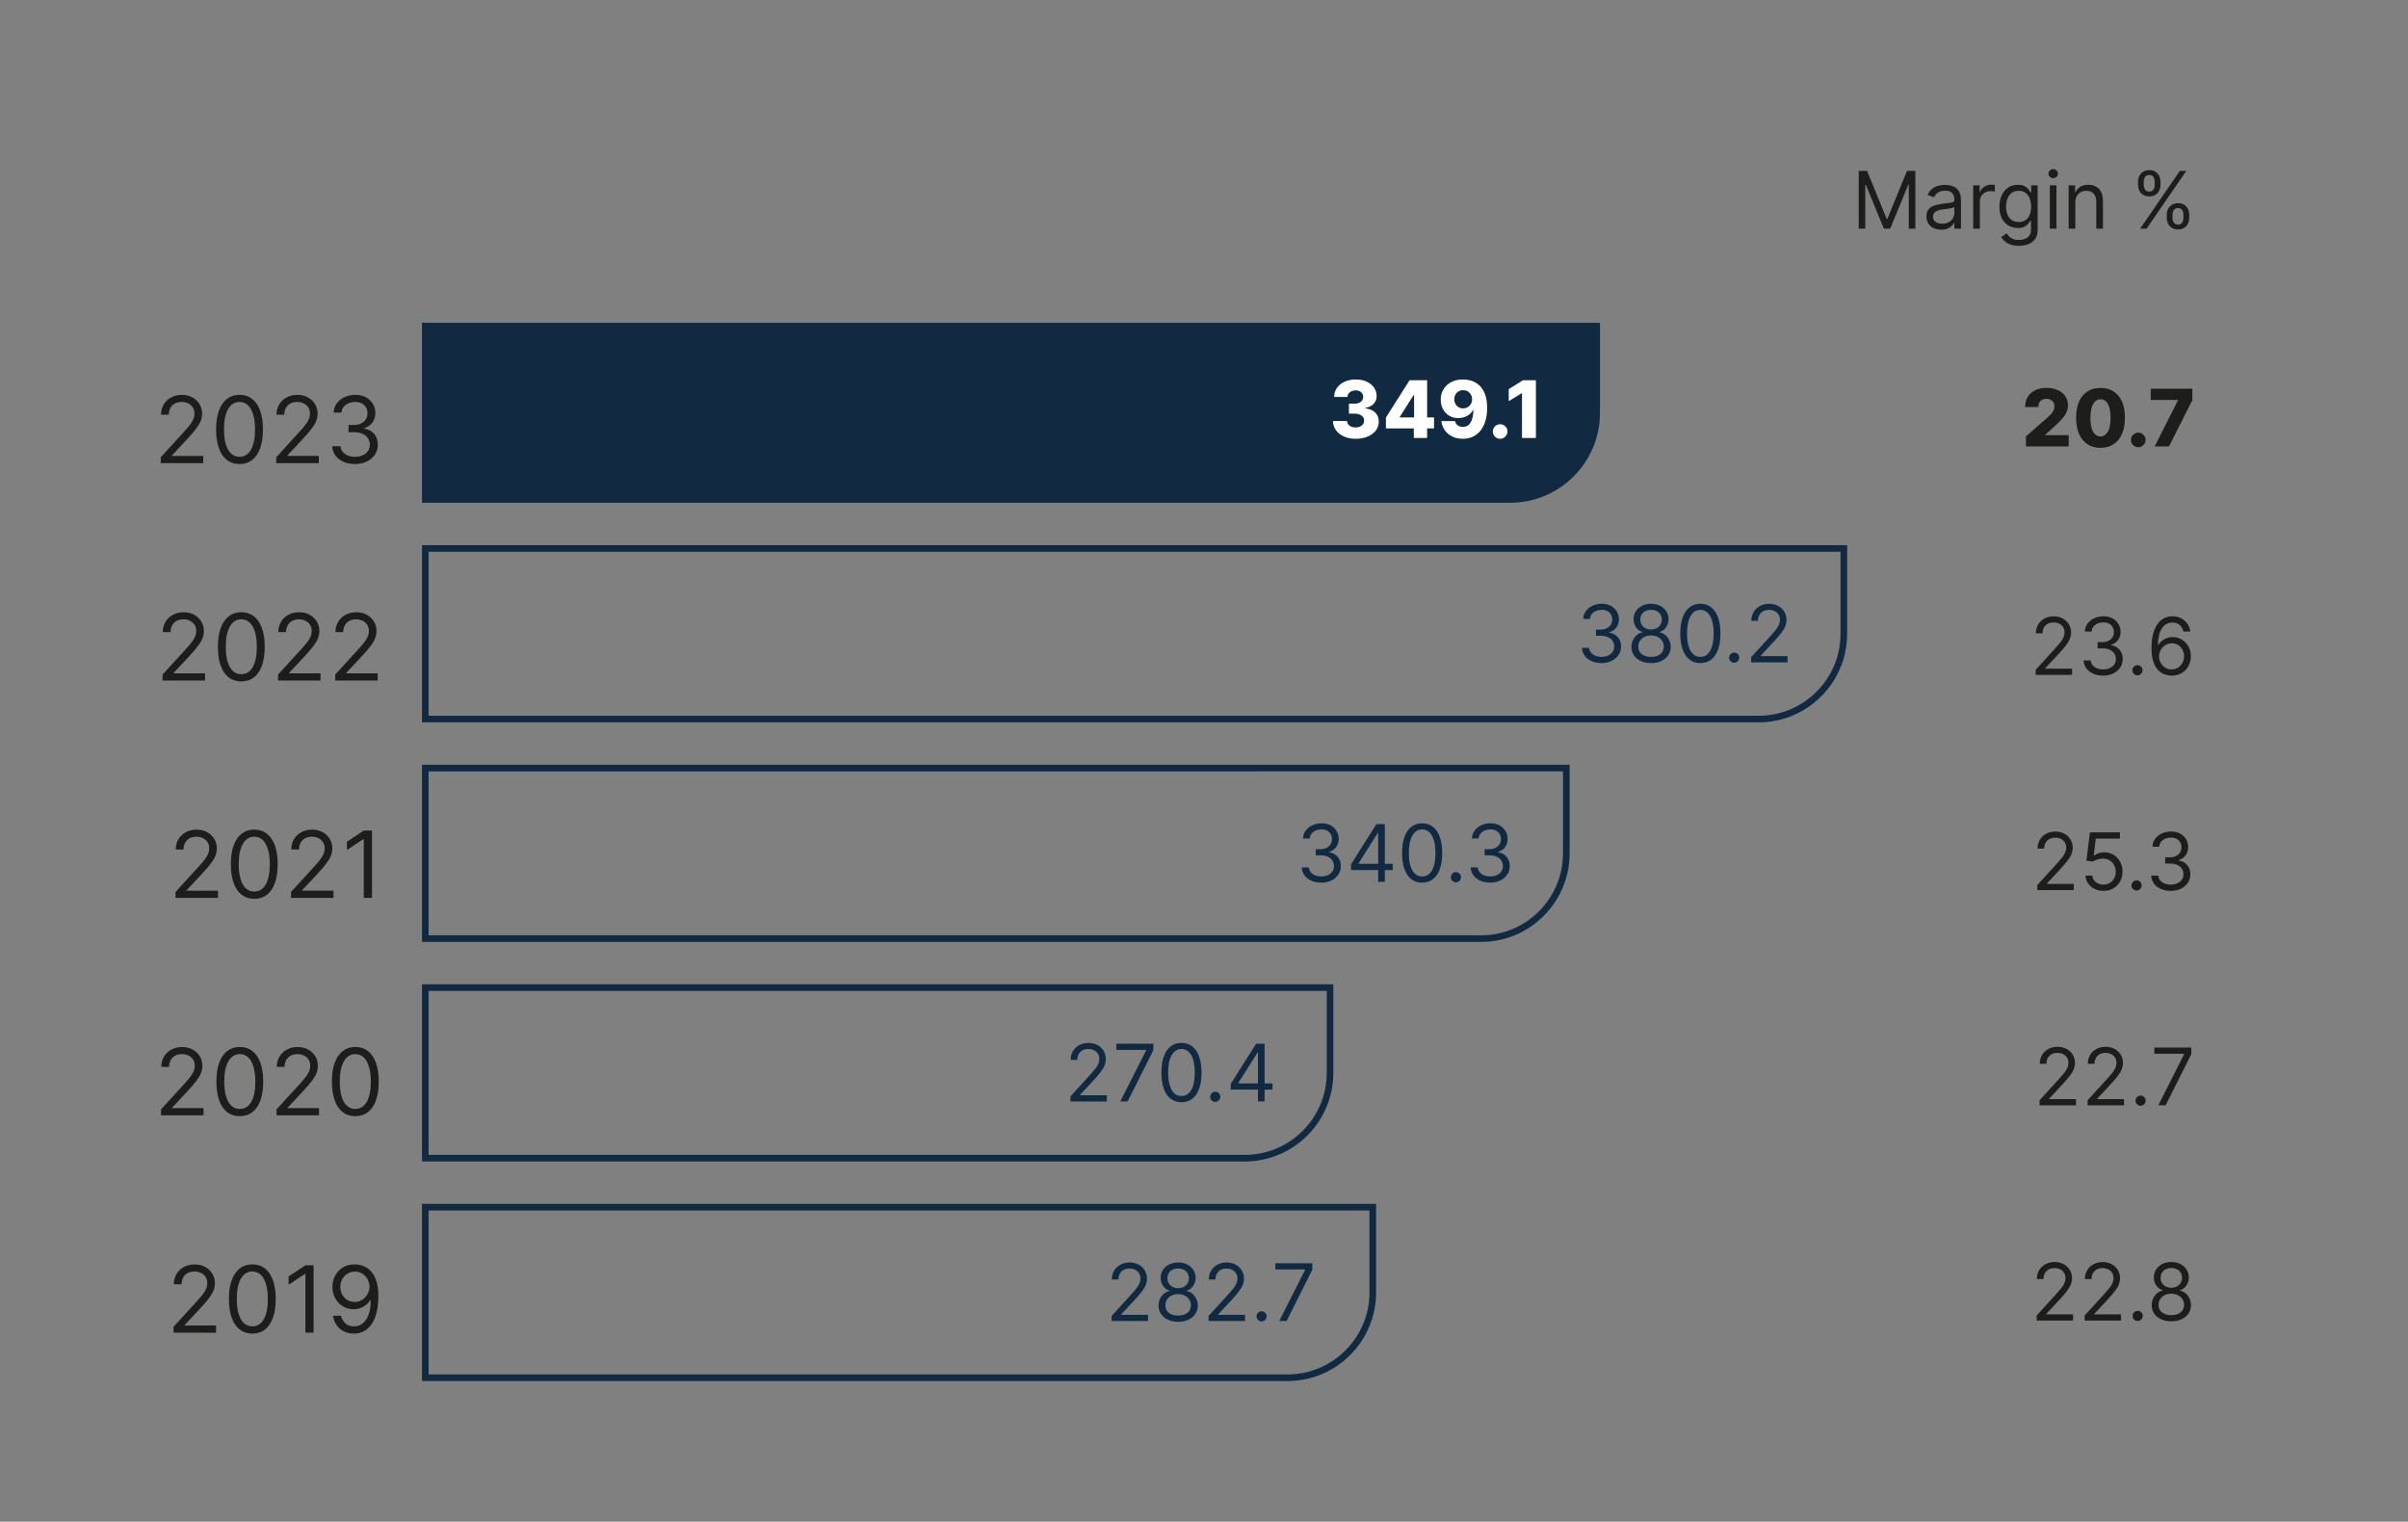 <?xml version="1.0" encoding="UTF-8"?>
<svg xmlns="http://www.w3.org/2000/svg" xmlns:xlink="http://www.w3.org/1999/xlink" version="1.1" id="Layer_1" x="0px" y="0px" viewBox="0 0 182 115" style="enable-background:new 0 0 182 115;" xml:space="preserve">
<rect x="0" y="0" width="182" height="115" fill="#808080" stroke="none"/>
<style type="text/css">
	.st0{fill:#1D1D1B;}
	.st1{fill:#112A41;}
	.st2{fill:#FFFFFF;}
</style>
<g>
	<path class="st0" d="M140.485,12.917h0.631l1.482,3.622h0.052l1.482-3.622h0.631V17.281   h-0.494v-3.315h-0.043l-1.363,3.315h-0.478l-1.363-3.315h-0.043V17.281h-0.494   V12.917z"></path>
	<path class="st0" d="M146.715,17.358c-0.207,0-0.396-0.04-0.564-0.118   c-0.169-0.079-0.303-0.193-0.402-0.343s-0.149-0.331-0.149-0.544   c0-0.188,0.037-0.34,0.111-0.457c0.073-0.117,0.172-0.209,0.296-0.276   c0.123-0.066,0.26-0.117,0.41-0.15c0.149-0.034,0.301-0.06,0.453-0.08   c0.198-0.025,0.36-0.045,0.484-0.059s0.215-0.037,0.272-0.069   s0.087-0.089,0.087-0.17v-0.017c0-0.21-0.058-0.374-0.172-0.49   c-0.114-0.117-0.287-0.175-0.519-0.175c-0.24,0-0.429,0.052-0.565,0.158   c-0.136,0.105-0.231,0.217-0.287,0.336l-0.478-0.17   c0.085-0.199,0.199-0.354,0.342-0.465c0.144-0.112,0.3-0.19,0.469-0.234   c0.17-0.045,0.337-0.067,0.502-0.067c0.105,0,0.227,0.013,0.363,0.038   c0.138,0.024,0.271,0.075,0.398,0.152c0.129,0.077,0.235,0.192,0.321,0.347   c0.085,0.155,0.127,0.362,0.127,0.622v2.156h-0.502v-0.443h-0.026   c-0.034,0.071-0.091,0.147-0.17,0.228c-0.08,0.081-0.186,0.15-0.317,0.207   C147.066,17.33,146.905,17.358,146.715,17.358z M146.792,16.906   c0.199,0,0.367-0.039,0.504-0.117s0.241-0.179,0.312-0.303   s0.105-0.253,0.105-0.39v-0.46c-0.021,0.026-0.068,0.049-0.14,0.069   c-0.072,0.021-0.154,0.039-0.247,0.053c-0.094,0.015-0.184,0.028-0.271,0.039   c-0.087,0.011-0.157,0.02-0.212,0.026c-0.13,0.017-0.252,0.044-0.365,0.082   c-0.112,0.038-0.204,0.094-0.272,0.168c-0.069,0.075-0.104,0.176-0.104,0.304   c0,0.175,0.065,0.307,0.195,0.395C146.427,16.862,146.592,16.906,146.792,16.906z"></path>
	<path class="st0" d="M149.136,17.281v-3.273h0.486v0.495h0.034   c0.06-0.162,0.167-0.293,0.323-0.394c0.156-0.101,0.333-0.151,0.528-0.151   c0.037,0,0.083,0,0.139,0.002s0.098,0.003,0.126,0.006v0.511   c-0.018-0.004-0.056-0.011-0.116-0.02s-0.124-0.014-0.19-0.014   c-0.159,0-0.301,0.033-0.426,0.099c-0.124,0.066-0.222,0.157-0.294,0.272   c-0.071,0.116-0.107,0.248-0.107,0.396V17.281H149.136z"></path>
	<path class="st0" d="M152.594,18.577c-0.243,0-0.452-0.031-0.626-0.093   c-0.175-0.062-0.32-0.143-0.437-0.243c-0.115-0.1-0.207-0.207-0.275-0.321   l0.4-0.281c0.046,0.06,0.103,0.128,0.173,0.206   c0.069,0.078,0.165,0.145,0.286,0.203c0.122,0.058,0.281,0.086,0.479,0.086   c0.265,0,0.482-0.063,0.654-0.191s0.258-0.328,0.258-0.601v-0.665h-0.043   c-0.037,0.06-0.089,0.133-0.156,0.22s-0.164,0.165-0.29,0.232   s-0.295,0.101-0.508,0.101c-0.265,0-0.501-0.062-0.711-0.188   c-0.209-0.125-0.375-0.307-0.496-0.545c-0.122-0.239-0.183-0.528-0.183-0.869   c0-0.335,0.06-0.627,0.177-0.877c0.118-0.249,0.282-0.442,0.492-0.58   c0.211-0.137,0.453-0.206,0.729-0.206c0.214,0,0.383,0.035,0.509,0.105   s0.222,0.15,0.29,0.239c0.067,0.089,0.119,0.162,0.156,0.218h0.051v-0.52   h0.486V17.375c0,0.281-0.063,0.51-0.191,0.687   c-0.127,0.177-0.297,0.307-0.511,0.39S152.855,18.577,152.594,18.577z    M152.577,16.778c0.201,0,0.372-0.046,0.511-0.138   c0.14-0.093,0.245-0.225,0.317-0.398s0.109-0.381,0.109-0.623   c0-0.235-0.036-0.444-0.107-0.624c-0.07-0.181-0.176-0.322-0.314-0.424   c-0.14-0.102-0.312-0.153-0.516-0.153c-0.214,0-0.391,0.054-0.532,0.162   s-0.247,0.253-0.317,0.435c-0.07,0.182-0.105,0.384-0.105,0.605   c0,0.228,0.036,0.428,0.107,0.602c0.072,0.174,0.179,0.311,0.32,0.409   C152.19,16.729,152.366,16.778,152.577,16.778z"></path>
	<path class="st0" d="M155.185,13.463c-0.098,0-0.182-0.033-0.252-0.1   c-0.07-0.066-0.105-0.147-0.105-0.241s0.035-0.174,0.105-0.241   s0.154-0.1,0.252-0.1s0.183,0.033,0.253,0.1s0.105,0.147,0.105,0.241   s-0.035,0.174-0.105,0.241C155.367,13.43,155.282,13.463,155.185,13.463z    M154.929,17.281v-3.273h0.503V17.281H154.929z"></path>
	<path class="st0" d="M156.855,15.312v1.969h-0.503v-3.273h0.486v0.512h0.042   c0.077-0.167,0.193-0.3,0.35-0.402s0.358-0.152,0.605-0.152   c0.222,0,0.415,0.045,0.581,0.135c0.167,0.09,0.296,0.227,0.389,0.409   c0.092,0.183,0.138,0.413,0.138,0.691V17.281h-0.503v-2.045   c0-0.257-0.066-0.458-0.2-0.602c-0.133-0.144-0.316-0.216-0.55-0.216   c-0.16,0-0.303,0.035-0.429,0.104c-0.126,0.07-0.225,0.171-0.298,0.305   C156.892,14.96,156.855,15.122,156.855,15.312z"></path>
	<path class="st0" d="M161.594,13.966v-0.23c0-0.159,0.033-0.305,0.099-0.438   c0.066-0.133,0.163-0.239,0.29-0.319c0.127-0.081,0.281-0.121,0.464-0.121   c0.185,0,0.339,0.04,0.464,0.121c0.125,0.08,0.22,0.187,0.283,0.319   c0.064,0.133,0.097,0.279,0.097,0.438v0.23c0,0.159-0.032,0.305-0.098,0.438   c-0.064,0.133-0.159,0.239-0.285,0.319c-0.126,0.081-0.279,0.121-0.461,0.121   c-0.185,0-0.341-0.04-0.467-0.121c-0.127-0.08-0.223-0.187-0.288-0.319   S161.594,14.125,161.594,13.966z M161.756,17.281l3-4.364h0.485l-3,4.364H161.756z    M162.028,13.736v0.23c0,0.132,0.031,0.25,0.094,0.355s0.171,0.156,0.324,0.156   c0.148,0,0.254-0.052,0.316-0.156c0.062-0.104,0.093-0.223,0.093-0.355v-0.23   c0-0.132-0.03-0.25-0.09-0.355c-0.06-0.104-0.166-0.156-0.319-0.156   c-0.149,0-0.257,0.052-0.321,0.156C162.061,13.485,162.028,13.604,162.028,13.736z    M163.767,16.463v-0.23c0-0.159,0.033-0.305,0.1-0.438   c0.065-0.133,0.162-0.239,0.29-0.319c0.127-0.08,0.281-0.121,0.463-0.121   c0.185,0,0.34,0.041,0.465,0.121s0.219,0.187,0.283,0.319   c0.063,0.133,0.096,0.279,0.096,0.438v0.23c0,0.159-0.032,0.305-0.097,0.438   s-0.16,0.239-0.286,0.32c-0.125,0.08-0.279,0.12-0.461,0.12   c-0.185,0-0.34-0.04-0.467-0.12c-0.126-0.081-0.222-0.187-0.287-0.32   S163.767,16.622,163.767,16.463z M164.201,16.233v0.23   c0,0.132,0.031,0.25,0.094,0.355s0.171,0.157,0.324,0.157   c0.149,0,0.255-0.052,0.316-0.157s0.093-0.223,0.093-0.355v-0.23   c0-0.132-0.03-0.25-0.09-0.354c-0.06-0.104-0.166-0.157-0.319-0.157   c-0.149,0-0.256,0.052-0.32,0.157C164.234,15.982,164.201,16.101,164.201,16.233z"></path>
</g>
<g>
	<path class="st1" d="M31.894,24.391v13.606h82.233c3.757,0,6.803-3.045,6.803-6.802   v-6.804H31.894z"></path>
</g>
<g>
	<path class="st2" d="M102.462,33.161c-0.332,0-0.627-0.057-0.883-0.172   c-0.257-0.114-0.459-0.271-0.606-0.474S100.75,32.082,100.747,31.819h1.061   c0.005,0.095,0.035,0.179,0.092,0.252s0.135,0.131,0.232,0.172   s0.209,0.062,0.334,0.062s0.236-0.022,0.332-0.067s0.171-0.106,0.225-0.186   c0.054-0.078,0.08-0.169,0.079-0.271c0.001-0.102-0.028-0.193-0.088-0.272   s-0.144-0.142-0.252-0.186c-0.109-0.044-0.237-0.065-0.385-0.065h-0.424v-0.75   h0.424c0.129,0,0.243-0.021,0.342-0.064s0.176-0.103,0.231-0.18   c0.055-0.077,0.082-0.167,0.081-0.267c0.001-0.098-0.022-0.185-0.069-0.259   c-0.048-0.075-0.114-0.133-0.198-0.174C102.679,29.521,102.581,29.5,102.471,29.5   c-0.116,0-0.222,0.021-0.316,0.062s-0.17,0.1-0.225,0.175   c-0.056,0.075-0.085,0.163-0.088,0.262h-1.008   c0.003-0.26,0.075-0.489,0.218-0.688c0.142-0.198,0.335-0.353,0.58-0.465   s0.524-0.168,0.839-0.168c0.312,0,0.587,0.055,0.824,0.164s0.422,0.258,0.554,0.446   c0.133,0.188,0.198,0.401,0.198,0.638c0.002,0.246-0.078,0.448-0.239,0.607   s-0.368,0.257-0.621,0.294v0.034c0.338,0.039,0.594,0.148,0.766,0.328   c0.173,0.179,0.259,0.402,0.257,0.671c0,0.253-0.074,0.478-0.223,0.673   s-0.354,0.349-0.618,0.46C103.105,33.105,102.803,33.161,102.462,33.161z"></path>
	<path class="st2" d="M104.75,32.376v-0.822l1.787-2.817h0.731v1.117h-0.424l-1.047,1.657   v0.034h2.589v0.831H104.75z M106.857,33.101v-0.976l0.021-0.36v-3.028h0.986v4.364   H106.857z"></path>
	<path class="st2" d="M110.584,28.678c0.238,0,0.466,0.039,0.684,0.116   s0.411,0.2,0.582,0.369c0.17,0.168,0.305,0.39,0.402,0.664   c0.098,0.274,0.147,0.609,0.147,1.003c0.001,0.364-0.042,0.689-0.128,0.978   c-0.087,0.287-0.211,0.532-0.372,0.733c-0.161,0.202-0.354,0.355-0.581,0.462   c-0.226,0.105-0.478,0.158-0.756,0.158c-0.307,0-0.577-0.06-0.811-0.178   c-0.234-0.119-0.421-0.279-0.561-0.48c-0.14-0.202-0.224-0.428-0.251-0.678   h1.038c0.032,0.145,0.102,0.254,0.207,0.327   c0.104,0.073,0.23,0.109,0.377,0.109c0.267,0,0.467-0.115,0.599-0.347   s0.198-0.547,0.198-0.944h-0.025c-0.062,0.131-0.147,0.243-0.259,0.337   c-0.112,0.094-0.241,0.165-0.387,0.215c-0.146,0.05-0.301,0.075-0.463,0.075   c-0.262,0-0.492-0.06-0.691-0.18c-0.199-0.119-0.355-0.283-0.469-0.491   c-0.113-0.209-0.17-0.448-0.172-0.716c-0.001-0.301,0.069-0.567,0.211-0.798   c0.143-0.23,0.341-0.411,0.595-0.541   C109.954,28.741,110.248,28.676,110.584,28.678z M110.59,29.487   c-0.131,0-0.247,0.031-0.349,0.092s-0.181,0.144-0.239,0.247   s-0.087,0.22-0.085,0.35c0.001,0.129,0.03,0.246,0.088,0.349   c0.058,0.104,0.137,0.187,0.236,0.247c0.101,0.062,0.215,0.092,0.345,0.092   c0.097,0,0.186-0.018,0.269-0.053c0.082-0.036,0.154-0.086,0.215-0.148   c0.062-0.063,0.109-0.137,0.144-0.221c0.035-0.083,0.052-0.173,0.051-0.269   c-0.002-0.126-0.031-0.241-0.09-0.345c-0.059-0.104-0.138-0.186-0.239-0.248   C110.833,29.519,110.718,29.487,110.59,29.487z"></path>
	<path class="st2" d="M113.385,33.163c-0.153,0-0.284-0.054-0.393-0.162   c-0.109-0.107-0.163-0.238-0.161-0.392c-0.002-0.15,0.052-0.279,0.161-0.387   c0.108-0.107,0.239-0.161,0.393-0.161c0.146,0,0.273,0.054,0.385,0.161   s0.168,0.236,0.169,0.387c-0.001,0.103-0.027,0.195-0.079,0.279   s-0.12,0.15-0.203,0.2S113.483,33.163,113.385,33.163z"></path>
	<path class="st2" d="M116.087,28.737v4.364h-1.053v-3.379h-0.025l-0.977,0.597V29.406   l1.076-0.669H116.087z"></path>
</g>
<g>
	<path class="st1" d="M84.019,99.832v-0.384l1.439-1.576   c0.17-0.185,0.309-0.346,0.418-0.482c0.109-0.138,0.19-0.267,0.244-0.389   c0.053-0.121,0.08-0.248,0.08-0.382c0-0.153-0.037-0.286-0.11-0.398   s-0.173-0.199-0.299-0.26c-0.127-0.062-0.269-0.092-0.427-0.092   c-0.167,0-0.313,0.034-0.438,0.104c-0.124,0.068-0.22,0.165-0.287,0.288   c-0.068,0.124-0.102,0.269-0.102,0.435h-0.503c0-0.255,0.059-0.479,0.177-0.673   s0.279-0.344,0.482-0.452c0.204-0.107,0.434-0.161,0.688-0.161   c0.256,0,0.482,0.054,0.68,0.161c0.197,0.108,0.353,0.254,0.465,0.438   c0.111,0.183,0.168,0.387,0.168,0.611c0,0.16-0.029,0.317-0.086,0.47   c-0.058,0.152-0.157,0.322-0.299,0.509c-0.142,0.188-0.337,0.415-0.587,0.684   l-0.98,1.048v0.034h2.028v0.469H84.019z"></path>
	<path class="st1" d="M89.047,99.892c-0.293,0-0.551-0.052-0.774-0.156   s-0.398-0.249-0.523-0.433c-0.125-0.185-0.187-0.394-0.186-0.63   c-0.001-0.185,0.035-0.355,0.109-0.513c0.073-0.156,0.175-0.288,0.303-0.394   c0.129-0.106,0.272-0.173,0.432-0.201v-0.026   c-0.209-0.054-0.375-0.171-0.498-0.353c-0.124-0.181-0.185-0.387-0.184-0.619   c-0.001-0.221,0.055-0.419,0.168-0.594c0.114-0.175,0.271-0.312,0.471-0.414   c0.199-0.101,0.427-0.15,0.683-0.15c0.253,0,0.479,0.05,0.678,0.15   c0.198,0.102,0.355,0.239,0.47,0.414s0.172,0.373,0.174,0.594   c-0.002,0.232-0.064,0.438-0.189,0.619c-0.124,0.182-0.288,0.299-0.493,0.353   v0.026c0.158,0.028,0.3,0.095,0.427,0.201   c0.126,0.105,0.227,0.237,0.303,0.394c0.075,0.157,0.113,0.328,0.114,0.513   c-0.001,0.236-0.064,0.445-0.19,0.63c-0.126,0.184-0.3,0.328-0.521,0.433   C89.595,99.84,89.338,99.892,89.047,99.892z M89.047,99.423   c0.197,0,0.368-0.032,0.511-0.096c0.144-0.064,0.255-0.154,0.333-0.271   s0.118-0.253,0.119-0.409c-0.001-0.165-0.044-0.311-0.128-0.437   c-0.084-0.127-0.197-0.227-0.342-0.299s-0.309-0.108-0.493-0.108   c-0.187,0-0.353,0.036-0.498,0.108s-0.26,0.172-0.343,0.299   c-0.083,0.126-0.124,0.271-0.122,0.437c-0.002,0.156,0.036,0.293,0.113,0.409   c0.078,0.116,0.188,0.206,0.334,0.271C88.676,99.391,88.848,99.423,89.047,99.423z    M89.047,97.352c0.156,0,0.295-0.031,0.416-0.094c0.122-0.062,0.218-0.149,0.287-0.262   s0.104-0.243,0.106-0.395c-0.002-0.147-0.036-0.276-0.104-0.387   c-0.068-0.109-0.163-0.195-0.283-0.255c-0.121-0.061-0.262-0.091-0.422-0.091   c-0.163,0-0.307,0.03-0.429,0.091c-0.122,0.06-0.217,0.146-0.283,0.255   c-0.066,0.11-0.1,0.239-0.098,0.387c-0.002,0.151,0.032,0.282,0.101,0.395   c0.069,0.112,0.165,0.199,0.287,0.262S88.888,97.352,89.047,97.352z"></path>
	<path class="st1" d="M91.348,99.832v-0.384l1.439-1.576   c0.17-0.185,0.309-0.346,0.418-0.482c0.109-0.138,0.19-0.267,0.244-0.389   c0.053-0.121,0.08-0.248,0.08-0.382c0-0.153-0.037-0.286-0.11-0.398   s-0.173-0.199-0.299-0.26c-0.127-0.062-0.269-0.092-0.427-0.092   c-0.167,0-0.313,0.034-0.438,0.104c-0.124,0.068-0.22,0.165-0.287,0.288   c-0.068,0.124-0.102,0.269-0.102,0.435h-0.503c0-0.255,0.059-0.479,0.177-0.673   s0.279-0.344,0.482-0.452c0.204-0.107,0.434-0.161,0.688-0.161   c0.256,0,0.482,0.054,0.68,0.161c0.197,0.108,0.353,0.254,0.465,0.438   c0.111,0.183,0.168,0.387,0.168,0.611c0,0.16-0.029,0.317-0.086,0.47   c-0.058,0.152-0.157,0.322-0.299,0.509c-0.142,0.188-0.337,0.415-0.587,0.684   l-0.98,1.048v0.034h2.028v0.469H91.348z"></path>
	<path class="st1" d="M95.354,99.866c-0.105,0-0.195-0.038-0.271-0.113   c-0.075-0.075-0.112-0.165-0.112-0.271c0-0.104,0.037-0.195,0.112-0.271   c0.076-0.075,0.166-0.113,0.271-0.113c0.104,0,0.195,0.038,0.271,0.113   s0.112,0.166,0.112,0.271c0,0.069-0.018,0.134-0.052,0.192   c-0.035,0.058-0.081,0.104-0.139,0.139   C95.488,99.849,95.424,99.866,95.354,99.866z"></path>
	<path class="st1" d="M96.689,99.832l1.952-3.86V95.938h-2.25v-0.469h2.795v0.494l-1.943,3.869   H96.689z"></path>
</g>
<g>
	<path class="st1" d="M97.313,104.372H31.894V90.982h72.113v6.694   C104.007,101.368,101.004,104.372,97.313,104.372z M32.394,103.872h64.919   c3.415,0,6.193-2.779,6.193-6.195v-6.194H32.394V103.872z"></path>
</g>
<g>
	<path class="st1" d="M80.907,83.24v-0.384l1.439-1.576   c0.17-0.185,0.309-0.346,0.418-0.482c0.109-0.138,0.19-0.267,0.244-0.389   c0.053-0.121,0.08-0.248,0.08-0.382c0-0.153-0.037-0.286-0.11-0.398   s-0.173-0.199-0.299-0.26c-0.127-0.062-0.269-0.092-0.427-0.092   c-0.167,0-0.313,0.034-0.438,0.104c-0.124,0.068-0.22,0.165-0.287,0.288   c-0.068,0.124-0.102,0.269-0.102,0.435h-0.503c0-0.255,0.059-0.479,0.177-0.673   s0.279-0.344,0.482-0.452c0.204-0.107,0.434-0.161,0.688-0.161   c0.256,0,0.482,0.054,0.68,0.161c0.197,0.108,0.353,0.254,0.465,0.438   c0.111,0.183,0.168,0.387,0.168,0.611c0,0.16-0.029,0.317-0.086,0.47   c-0.058,0.152-0.157,0.322-0.299,0.509c-0.142,0.188-0.337,0.415-0.587,0.684   l-0.98,1.048v0.034h2.028v0.469H80.907z"></path>
	<path class="st1" d="M84.674,83.24l1.952-3.86v-0.034h-2.25v-0.469h2.795v0.494   l-1.943,3.869H84.674z"></path>
	<path class="st1" d="M89.297,83.3c-0.321,0-0.595-0.088-0.82-0.263   c-0.226-0.176-0.398-0.431-0.518-0.766c-0.119-0.334-0.179-0.738-0.179-1.213   c0-0.472,0.06-0.875,0.18-1.209c0.12-0.335,0.293-0.591,0.52-0.768   s0.499-0.265,0.817-0.265s0.591,0.088,0.817,0.265s0.399,0.433,0.52,0.768   c0.12,0.334,0.18,0.737,0.18,1.209c0,0.475-0.06,0.879-0.179,1.213   c-0.119,0.335-0.292,0.59-0.518,0.766C89.892,83.212,89.618,83.3,89.297,83.3z    M89.297,82.831c0.318,0,0.565-0.153,0.741-0.46   c0.177-0.307,0.265-0.744,0.265-1.312c0-0.378-0.04-0.7-0.12-0.966   c-0.081-0.266-0.195-0.468-0.346-0.606c-0.149-0.14-0.33-0.209-0.54-0.209   c-0.315,0-0.562,0.155-0.739,0.466c-0.178,0.31-0.267,0.748-0.267,1.315   c0,0.378,0.04,0.698,0.119,0.963c0.08,0.265,0.194,0.465,0.345,0.603   C88.904,82.763,89.085,82.831,89.297,82.831z"></path>
	<path class="st1" d="M91.849,83.274c-0.105,0-0.195-0.038-0.271-0.113   c-0.075-0.075-0.112-0.165-0.112-0.271c0-0.104,0.037-0.195,0.112-0.271   c0.076-0.075,0.166-0.113,0.271-0.113c0.104,0,0.195,0.038,0.271,0.113   s0.112,0.166,0.112,0.271c0,0.069-0.018,0.134-0.052,0.192   c-0.035,0.058-0.081,0.104-0.139,0.139   C91.983,83.257,91.919,83.274,91.849,83.274z"></path>
	<path class="st1" d="M93.024,82.346v-0.435l1.917-3.034h0.315v0.673h-0.213l-1.448,2.293   v0.034h2.582v0.469H93.024z M95.078,83.24v-1.027v-0.202v-3.134h0.503v4.363H95.078z   "></path>
</g>
<g>
	<path class="st1" d="M94.081,87.779H31.894v-13.391h68.882v6.695   C100.776,84.775,97.772,87.779,94.081,87.779z M32.394,87.279h61.687   c3.416,0,6.195-2.779,6.195-6.195v-6.195H32.394V87.279z"></path>
</g>
<g>
	<path class="st1" d="M99.869,66.706c-0.281,0-0.531-0.048-0.751-0.145   c-0.219-0.097-0.394-0.231-0.521-0.404c-0.129-0.172-0.199-0.373-0.21-0.602   h0.537c0.011,0.141,0.06,0.262,0.145,0.363s0.196,0.18,0.335,0.235   c0.138,0.056,0.29,0.083,0.458,0.083c0.188,0,0.354-0.032,0.498-0.098   c0.146-0.065,0.259-0.156,0.341-0.273c0.083-0.116,0.124-0.251,0.124-0.404   c0-0.16-0.04-0.303-0.119-0.425c-0.08-0.123-0.196-0.22-0.35-0.289   s-0.341-0.104-0.562-0.104h-0.35v-0.469h0.35c0.173,0,0.325-0.031,0.457-0.094   c0.131-0.062,0.234-0.15,0.309-0.264c0.075-0.114,0.112-0.248,0.112-0.401   c0-0.147-0.033-0.276-0.099-0.386s-0.157-0.194-0.275-0.255   c-0.119-0.062-0.259-0.092-0.419-0.092c-0.15,0-0.292,0.027-0.425,0.082   s-0.241,0.134-0.325,0.236s-0.129,0.227-0.137,0.372h-0.511   c0.009-0.229,0.077-0.43,0.206-0.603c0.13-0.172,0.299-0.307,0.509-0.403   c0.209-0.097,0.439-0.145,0.691-0.145c0.27,0,0.501,0.054,0.694,0.162   c0.193,0.109,0.342,0.252,0.445,0.43s0.155,0.369,0.155,0.575   c0,0.246-0.063,0.455-0.192,0.629c-0.129,0.173-0.303,0.293-0.523,0.36v0.033   c0.275,0.046,0.491,0.163,0.646,0.351c0.155,0.188,0.232,0.421,0.232,0.698   c0,0.237-0.064,0.45-0.192,0.638c-0.129,0.188-0.304,0.337-0.525,0.444   C100.404,66.652,100.152,66.706,99.869,66.706z"></path>
	<path class="st1" d="M102.111,65.752v-0.435l1.917-3.034h0.315v0.673h-0.213l-1.448,2.293   v0.034h2.582v0.469H102.111z M104.165,66.646v-1.027v-0.202v-3.134h0.503v4.363   H104.165z"></path>
	<path class="st1" d="M107.488,66.706c-0.321,0-0.595-0.088-0.82-0.263   c-0.226-0.176-0.398-0.431-0.518-0.766c-0.119-0.334-0.179-0.738-0.179-1.213   c0-0.472,0.06-0.875,0.18-1.209c0.12-0.335,0.293-0.591,0.52-0.768   s0.499-0.265,0.817-0.265s0.591,0.088,0.817,0.265s0.399,0.433,0.52,0.768   c0.12,0.334,0.18,0.737,0.18,1.209c0,0.475-0.06,0.879-0.179,1.213   c-0.119,0.335-0.292,0.59-0.518,0.766   C108.083,66.618,107.81,66.706,107.488,66.706z M107.488,66.237   c0.318,0,0.565-0.153,0.741-0.46c0.177-0.307,0.265-0.744,0.265-1.312   c0-0.378-0.04-0.7-0.12-0.966c-0.081-0.266-0.195-0.468-0.346-0.606   c-0.149-0.14-0.33-0.209-0.54-0.209c-0.315,0-0.562,0.155-0.739,0.466   c-0.178,0.31-0.267,0.748-0.267,1.315c0,0.378,0.04,0.698,0.119,0.963   c0.08,0.265,0.194,0.465,0.345,0.603   C107.096,66.169,107.276,66.237,107.488,66.237z"></path>
	<path class="st1" d="M110.041,66.681c-0.105,0-0.195-0.038-0.271-0.113   c-0.075-0.075-0.112-0.165-0.112-0.271c0-0.104,0.037-0.195,0.112-0.271   c0.076-0.075,0.166-0.113,0.271-0.113c0.104,0,0.195,0.038,0.271,0.113   s0.112,0.166,0.112,0.271c0,0.069-0.018,0.134-0.052,0.192   c-0.035,0.058-0.081,0.104-0.139,0.139   C110.176,66.663,110.111,66.681,110.041,66.681z"></path>
	<path class="st1" d="M112.637,66.706c-0.281,0-0.531-0.048-0.751-0.145   c-0.219-0.097-0.394-0.231-0.521-0.404c-0.129-0.172-0.199-0.373-0.21-0.602   h0.537c0.011,0.141,0.06,0.262,0.145,0.363s0.196,0.18,0.335,0.235   c0.138,0.056,0.29,0.083,0.458,0.083c0.188,0,0.354-0.032,0.498-0.098   c0.146-0.065,0.259-0.156,0.341-0.273c0.083-0.116,0.124-0.251,0.124-0.404   c0-0.16-0.04-0.303-0.119-0.425c-0.08-0.123-0.196-0.22-0.35-0.289   s-0.341-0.104-0.562-0.104h-0.35v-0.469h0.35c0.173,0,0.325-0.031,0.457-0.094   c0.131-0.062,0.234-0.15,0.309-0.264c0.075-0.114,0.112-0.248,0.112-0.401   c0-0.147-0.033-0.276-0.099-0.386s-0.157-0.194-0.275-0.255   c-0.119-0.062-0.259-0.092-0.419-0.092c-0.15,0-0.292,0.027-0.425,0.082   s-0.241,0.134-0.325,0.236s-0.129,0.227-0.137,0.372h-0.511   c0.009-0.229,0.077-0.43,0.206-0.603c0.13-0.172,0.299-0.307,0.509-0.403   c0.209-0.097,0.439-0.145,0.691-0.145c0.27,0,0.501,0.054,0.694,0.162   c0.193,0.109,0.342,0.252,0.445,0.43s0.155,0.369,0.155,0.575   c0,0.246-0.063,0.455-0.192,0.629c-0.129,0.173-0.303,0.293-0.523,0.36v0.033   c0.275,0.046,0.491,0.163,0.646,0.351c0.155,0.188,0.232,0.421,0.232,0.698   c0,0.237-0.064,0.45-0.192,0.638c-0.129,0.188-0.304,0.337-0.525,0.444   C113.172,66.652,112.92,66.706,112.637,66.706z"></path>
</g>
<g>
	<path class="st1" d="M111.939,71.186H31.894v-13.391h86.74v6.695   C118.634,68.182,115.631,71.186,111.939,71.186z M32.394,70.686h79.545   c3.416,0,6.194-2.779,6.194-6.195v-6.195H32.394V70.686z"></path>
</g>
<g>
	<path class="st1" d="M121.049,50.113c-0.281,0-0.531-0.048-0.751-0.145   c-0.219-0.097-0.394-0.231-0.521-0.404c-0.129-0.172-0.199-0.373-0.21-0.602   h0.537c0.011,0.141,0.06,0.262,0.145,0.363s0.196,0.18,0.335,0.235   c0.138,0.056,0.29,0.083,0.458,0.083c0.188,0,0.354-0.032,0.498-0.098   c0.146-0.065,0.259-0.156,0.341-0.273c0.083-0.116,0.124-0.251,0.124-0.404   c0-0.16-0.04-0.303-0.119-0.425c-0.08-0.123-0.196-0.22-0.35-0.289   s-0.341-0.104-0.562-0.104h-0.35v-0.469h0.35c0.173,0,0.325-0.031,0.457-0.094   c0.131-0.062,0.234-0.15,0.309-0.264c0.075-0.114,0.112-0.248,0.112-0.401   c0-0.147-0.033-0.276-0.099-0.386s-0.157-0.194-0.275-0.255   c-0.119-0.062-0.259-0.092-0.419-0.092c-0.15,0-0.292,0.027-0.425,0.082   s-0.241,0.134-0.325,0.236s-0.129,0.227-0.137,0.372h-0.511   c0.009-0.229,0.077-0.43,0.206-0.603c0.13-0.172,0.299-0.307,0.509-0.403   c0.209-0.097,0.439-0.145,0.691-0.145c0.27,0,0.501,0.054,0.694,0.162   c0.193,0.109,0.342,0.252,0.445,0.43s0.155,0.369,0.155,0.575   c0,0.246-0.063,0.455-0.192,0.629c-0.129,0.173-0.303,0.293-0.523,0.36v0.033   c0.275,0.046,0.491,0.163,0.646,0.351c0.155,0.188,0.232,0.421,0.232,0.698   c0,0.237-0.064,0.45-0.192,0.638c-0.129,0.188-0.304,0.337-0.525,0.444   C121.584,50.059,121.332,50.113,121.049,50.113z"></path>
	<path class="st1" d="M124.791,50.113c-0.293,0-0.551-0.052-0.774-0.156   s-0.398-0.249-0.523-0.433c-0.125-0.185-0.187-0.394-0.186-0.63   c-0.001-0.185,0.035-0.355,0.109-0.513c0.073-0.156,0.175-0.288,0.303-0.394   c0.129-0.106,0.272-0.173,0.432-0.201v-0.026   c-0.209-0.054-0.375-0.171-0.498-0.353c-0.124-0.181-0.185-0.387-0.184-0.619   c-0.001-0.221,0.055-0.419,0.168-0.594c0.114-0.175,0.271-0.312,0.471-0.414   c0.199-0.101,0.427-0.15,0.683-0.15c0.253,0,0.479,0.05,0.678,0.15   c0.198,0.102,0.355,0.239,0.47,0.414s0.172,0.373,0.174,0.594   c-0.002,0.232-0.064,0.438-0.189,0.619c-0.124,0.182-0.288,0.299-0.493,0.353   v0.026c0.158,0.028,0.3,0.095,0.427,0.201   c0.126,0.105,0.227,0.237,0.303,0.394c0.075,0.157,0.113,0.328,0.114,0.513   c-0.001,0.236-0.064,0.445-0.19,0.63c-0.126,0.184-0.3,0.328-0.521,0.433   C125.339,50.061,125.082,50.113,124.791,50.113z M124.791,49.644   c0.197,0,0.368-0.032,0.511-0.096c0.144-0.064,0.255-0.154,0.333-0.271   s0.118-0.253,0.119-0.409c-0.001-0.165-0.044-0.311-0.128-0.437   c-0.084-0.127-0.197-0.227-0.342-0.299s-0.309-0.108-0.493-0.108   c-0.187,0-0.353,0.036-0.498,0.108s-0.26,0.172-0.343,0.299   c-0.083,0.126-0.124,0.271-0.122,0.437c-0.002,0.156,0.036,0.293,0.113,0.409   c0.078,0.116,0.188,0.206,0.334,0.271C124.42,49.612,124.592,49.644,124.791,49.644   z M124.791,47.573c0.156,0,0.295-0.031,0.416-0.094   c0.122-0.062,0.218-0.149,0.287-0.262s0.104-0.243,0.106-0.395   c-0.002-0.147-0.036-0.276-0.104-0.387c-0.068-0.109-0.163-0.195-0.283-0.255   c-0.121-0.061-0.262-0.091-0.422-0.091c-0.163,0-0.307,0.03-0.429,0.091   c-0.122,0.06-0.217,0.146-0.283,0.255c-0.066,0.11-0.1,0.239-0.098,0.387   c-0.002,0.151,0.032,0.282,0.101,0.395c0.069,0.112,0.165,0.199,0.287,0.262   S124.632,47.573,124.791,47.573z"></path>
	<path class="st1" d="M128.515,50.113c-0.321,0-0.595-0.088-0.82-0.263   c-0.226-0.176-0.398-0.431-0.518-0.766c-0.119-0.334-0.179-0.738-0.179-1.213   c0-0.472,0.06-0.875,0.18-1.209c0.12-0.335,0.293-0.591,0.52-0.768   s0.499-0.265,0.817-0.265s0.591,0.088,0.817,0.265s0.399,0.433,0.52,0.768   c0.12,0.334,0.18,0.737,0.18,1.209c0,0.475-0.06,0.879-0.179,1.213   c-0.119,0.335-0.292,0.59-0.518,0.766C129.109,50.025,128.836,50.113,128.515,50.113   z M128.515,49.644c0.318,0,0.565-0.153,0.741-0.46   c0.177-0.307,0.265-0.744,0.265-1.312c0-0.378-0.04-0.7-0.12-0.966   c-0.081-0.266-0.195-0.468-0.346-0.606c-0.149-0.14-0.33-0.209-0.54-0.209   c-0.315,0-0.562,0.155-0.739,0.466c-0.178,0.31-0.267,0.748-0.267,1.315   c0,0.378,0.04,0.698,0.119,0.963c0.08,0.265,0.194,0.465,0.345,0.603   C128.122,49.576,128.303,49.644,128.515,49.644z"></path>
	<path class="st1" d="M131.073,50.087c-0.105,0-0.195-0.038-0.271-0.113   c-0.075-0.075-0.112-0.165-0.112-0.271c0-0.104,0.037-0.195,0.112-0.271   c0.076-0.075,0.166-0.113,0.271-0.113c0.104,0,0.195,0.038,0.271,0.113   s0.112,0.166,0.112,0.271c0,0.069-0.018,0.134-0.052,0.192   c-0.035,0.058-0.081,0.104-0.139,0.139   C131.208,50.07,131.144,50.087,131.073,50.087z"></path>
	<path class="st1" d="M132.352,50.053v-0.384l1.439-1.576   c0.17-0.185,0.309-0.346,0.418-0.482c0.109-0.138,0.19-0.267,0.244-0.389   c0.053-0.121,0.08-0.248,0.08-0.382c0-0.153-0.037-0.286-0.11-0.398   s-0.173-0.199-0.299-0.26c-0.127-0.062-0.269-0.092-0.427-0.092   c-0.167,0-0.313,0.034-0.438,0.104c-0.124,0.068-0.22,0.165-0.287,0.288   c-0.068,0.124-0.102,0.269-0.102,0.435h-0.503c0-0.255,0.059-0.479,0.177-0.673   s0.279-0.344,0.482-0.452c0.204-0.107,0.434-0.161,0.688-0.161   c0.256,0,0.482,0.054,0.68,0.161c0.197,0.108,0.353,0.254,0.465,0.438   c0.111,0.183,0.168,0.387,0.168,0.611c0,0.16-0.029,0.317-0.086,0.47   c-0.058,0.152-0.157,0.322-0.299,0.509c-0.142,0.188-0.337,0.415-0.587,0.684   l-0.98,1.048v0.034h2.028v0.469H132.352z"></path>
</g>
<g>
	<path class="st1" d="M132.916,54.592H31.894V41.202h107.717v6.695   C139.611,51.588,136.607,54.592,132.916,54.592z M32.394,54.092h100.522   c3.416,0,6.195-2.779,6.195-6.195v-6.195H32.394V54.092z"></path>
</g>
<g>
	<path class="st0" d="M12.152,35v-0.447l1.681-1.84   c0.197-0.215,0.359-0.403,0.487-0.562c0.127-0.16,0.222-0.312,0.284-0.453   c0.062-0.142,0.093-0.29,0.093-0.446c0-0.179-0.042-0.334-0.128-0.465   s-0.202-0.231-0.349-0.303s-0.313-0.107-0.497-0.107   c-0.196,0-0.366,0.041-0.511,0.121c-0.145,0.08-0.257,0.192-0.336,0.337   c-0.079,0.144-0.118,0.313-0.118,0.507h-0.586c0-0.298,0.069-0.561,0.207-0.785   c0.137-0.226,0.325-0.401,0.563-0.527s0.505-0.189,0.801-0.189   c0.298,0,0.563,0.063,0.793,0.189c0.23,0.126,0.411,0.296,0.542,0.51   s0.196,0.451,0.196,0.713c0,0.188-0.033,0.37-0.101,0.549   c-0.067,0.178-0.183,0.376-0.348,0.594c-0.165,0.218-0.394,0.483-0.685,0.797   l-1.144,1.223v0.04h2.367v0.547H12.152z"></path>
	<path class="st0" d="M18.104,35.069c-0.375,0-0.693-0.102-0.957-0.307   s-0.465-0.502-0.604-0.893s-0.209-0.862-0.209-1.416   c0-0.55,0.07-1.02,0.21-1.41c0.14-0.391,0.342-0.688,0.607-0.895   c0.264-0.206,0.582-0.31,0.953-0.31s0.689,0.104,0.953,0.31   c0.265,0.207,0.467,0.504,0.607,0.895c0.14,0.391,0.21,0.86,0.21,1.41   c0,0.554-0.07,1.025-0.209,1.416s-0.34,0.688-0.604,0.893   S18.479,35.069,18.104,35.069z M18.104,34.522c0.371,0,0.66-0.179,0.865-0.537   c0.205-0.357,0.308-0.868,0.308-1.531c0-0.44-0.047-0.815-0.141-1.126   c-0.094-0.31-0.228-0.546-0.402-0.708c-0.175-0.162-0.385-0.244-0.63-0.244   c-0.368,0-0.655,0.182-0.863,0.543c-0.207,0.362-0.311,0.874-0.311,1.535   c0,0.441,0.046,0.815,0.139,1.124s0.227,0.543,0.401,0.703   C17.646,34.442,17.857,34.522,18.104,34.522z"></path>
	<path class="st0" d="M20.882,35v-0.447L22.562,32.712   c0.197-0.215,0.359-0.403,0.487-0.562c0.127-0.16,0.222-0.312,0.284-0.453   c0.062-0.142,0.093-0.29,0.093-0.446c0-0.179-0.042-0.334-0.128-0.465   s-0.202-0.231-0.349-0.303s-0.313-0.107-0.497-0.107   c-0.196,0-0.366,0.041-0.511,0.121c-0.145,0.08-0.257,0.192-0.336,0.337   c-0.079,0.144-0.118,0.313-0.118,0.507h-0.586c0-0.298,0.069-0.561,0.207-0.785   c0.137-0.226,0.325-0.401,0.563-0.527s0.505-0.189,0.801-0.189   c0.298,0,0.563,0.063,0.793,0.189c0.23,0.126,0.411,0.296,0.542,0.51   s0.196,0.451,0.196,0.713c0,0.188-0.033,0.37-0.101,0.549   c-0.067,0.178-0.183,0.376-0.348,0.594c-0.165,0.218-0.394,0.483-0.685,0.797   l-1.144,1.223v0.04H24.094v0.547H20.882z"></path>
	<path class="st0" d="M26.838,35.069c-0.328,0-0.62-0.056-0.876-0.169   c-0.256-0.112-0.459-0.27-0.609-0.471s-0.231-0.436-0.245-0.702h0.626   c0.013,0.164,0.069,0.305,0.169,0.424c0.1,0.118,0.229,0.21,0.39,0.274   s0.339,0.097,0.535,0.097c0.219,0,0.413-0.038,0.582-0.114   s0.302-0.182,0.398-0.318c0.096-0.136,0.144-0.293,0.144-0.472   c0-0.188-0.046-0.353-0.139-0.496s-0.229-0.256-0.408-0.337   c-0.179-0.081-0.398-0.122-0.656-0.122h-0.408v-0.547h0.408   c0.202,0,0.38-0.036,0.533-0.109c0.153-0.072,0.273-0.176,0.36-0.308   c0.087-0.133,0.13-0.289,0.13-0.468c0-0.172-0.038-0.322-0.114-0.449   c-0.076-0.129-0.184-0.228-0.322-0.299c-0.139-0.071-0.301-0.107-0.488-0.107   c-0.176,0-0.341,0.032-0.496,0.096c-0.155,0.064-0.281,0.156-0.379,0.276   c-0.098,0.12-0.151,0.265-0.159,0.434h-0.597   c0.01-0.267,0.09-0.501,0.241-0.702s0.348-0.358,0.593-0.471   c0.244-0.112,0.513-0.169,0.807-0.169c0.315,0,0.585,0.063,0.811,0.19   c0.225,0.126,0.398,0.293,0.52,0.5c0.121,0.207,0.181,0.432,0.181,0.672   c0,0.286-0.075,0.53-0.225,0.732c-0.15,0.203-0.353,0.343-0.61,0.421v0.039   c0.321,0.054,0.572,0.189,0.753,0.409s0.271,0.491,0.271,0.814   c0,0.276-0.075,0.524-0.225,0.744s-0.354,0.393-0.613,0.519   C27.462,35.006,27.168,35.069,26.838,35.069z"></path>
</g>
<g>
	<path class="st0" d="M12.286,51.428V50.981l1.681-1.84   c0.197-0.215,0.359-0.403,0.487-0.562c0.127-0.16,0.222-0.312,0.284-0.453   c0.062-0.142,0.093-0.29,0.093-0.446c0-0.179-0.042-0.333-0.128-0.465   c-0.085-0.131-0.202-0.231-0.349-0.303s-0.313-0.107-0.497-0.107   c-0.196,0-0.366,0.041-0.511,0.121c-0.145,0.08-0.257,0.192-0.336,0.337   c-0.079,0.144-0.118,0.313-0.118,0.507h-0.586c0-0.298,0.069-0.56,0.207-0.785   c0.137-0.226,0.325-0.401,0.563-0.527s0.505-0.188,0.801-0.188   c0.298,0,0.563,0.062,0.793,0.188c0.23,0.126,0.411,0.296,0.542,0.51   s0.196,0.451,0.196,0.713c0,0.188-0.033,0.37-0.101,0.549   c-0.067,0.178-0.183,0.376-0.348,0.594c-0.165,0.218-0.394,0.483-0.685,0.797   l-1.144,1.223v0.04h2.367v0.547H12.286z"></path>
	<path class="st0" d="M18.238,51.498c-0.375,0-0.693-0.102-0.957-0.307   s-0.465-0.502-0.604-0.893s-0.209-0.862-0.209-1.416   c0-0.55,0.07-1.02,0.21-1.41c0.14-0.391,0.342-0.688,0.607-0.895   c0.264-0.207,0.582-0.31,0.953-0.31s0.689,0.103,0.953,0.31   c0.265,0.206,0.467,0.504,0.607,0.895c0.14,0.391,0.21,0.86,0.21,1.41   c0,0.554-0.07,1.025-0.209,1.416s-0.34,0.688-0.604,0.893   S18.612,51.498,18.238,51.498z M18.238,50.951c0.371,0,0.66-0.179,0.865-0.537   c0.205-0.357,0.308-0.868,0.308-1.531c0-0.44-0.047-0.815-0.141-1.126   c-0.094-0.31-0.228-0.546-0.402-0.708c-0.175-0.162-0.385-0.244-0.63-0.244   c-0.368,0-0.655,0.182-0.863,0.544c-0.207,0.361-0.311,0.873-0.311,1.534   c0,0.441,0.046,0.815,0.139,1.124s0.227,0.543,0.401,0.703   C17.78,50.871,17.991,50.951,18.238,50.951z"></path>
	<path class="st0" d="M21.015,51.428V50.981l1.681-1.84   c0.197-0.215,0.359-0.403,0.487-0.562c0.127-0.16,0.222-0.312,0.284-0.453   c0.062-0.142,0.093-0.29,0.093-0.446c0-0.179-0.042-0.333-0.128-0.465   c-0.085-0.131-0.202-0.231-0.349-0.303s-0.313-0.107-0.497-0.107   c-0.196,0-0.366,0.041-0.511,0.121c-0.145,0.08-0.257,0.192-0.336,0.337   c-0.079,0.144-0.118,0.313-0.118,0.507h-0.586c0-0.298,0.069-0.56,0.207-0.785   c0.137-0.226,0.325-0.401,0.563-0.527s0.505-0.188,0.801-0.188   c0.298,0,0.563,0.062,0.793,0.188c0.23,0.126,0.411,0.296,0.542,0.51   s0.196,0.451,0.196,0.713c0,0.188-0.033,0.37-0.101,0.549   c-0.067,0.178-0.183,0.376-0.348,0.594c-0.165,0.218-0.394,0.483-0.685,0.797   l-1.144,1.223v0.04h2.367v0.547H21.015z"></path>
	<path class="st0" d="M25.335,51.428V50.981l1.681-1.84   c0.197-0.215,0.359-0.403,0.487-0.562c0.127-0.16,0.222-0.312,0.284-0.453   c0.062-0.142,0.093-0.29,0.093-0.446c0-0.179-0.042-0.333-0.128-0.465   c-0.085-0.131-0.202-0.231-0.349-0.303s-0.313-0.107-0.497-0.107   c-0.196,0-0.366,0.041-0.511,0.121c-0.145,0.08-0.257,0.192-0.336,0.337   c-0.079,0.144-0.118,0.313-0.118,0.507h-0.586c0-0.298,0.069-0.56,0.207-0.785   c0.137-0.226,0.325-0.401,0.563-0.527s0.505-0.188,0.801-0.188   c0.298,0,0.563,0.062,0.793,0.188c0.23,0.126,0.411,0.296,0.542,0.51   s0.196,0.451,0.196,0.713c0,0.188-0.033,0.37-0.101,0.549   c-0.067,0.178-0.183,0.376-0.348,0.594c-0.165,0.218-0.394,0.483-0.685,0.797   l-1.144,1.223v0.04h2.367v0.547H25.335z"></path>
</g>
<g>
	<path class="st0" d="M13.266,67.857v-0.447l1.681-1.84   c0.197-0.215,0.359-0.403,0.487-0.562c0.127-0.16,0.222-0.312,0.284-0.453   c0.062-0.142,0.093-0.29,0.093-0.446c0-0.179-0.042-0.333-0.128-0.465   c-0.085-0.131-0.202-0.231-0.349-0.303s-0.313-0.107-0.497-0.107   c-0.196,0-0.366,0.041-0.511,0.121c-0.145,0.08-0.257,0.192-0.336,0.337   c-0.079,0.144-0.118,0.313-0.118,0.507h-0.586c0-0.298,0.069-0.56,0.207-0.785   c0.137-0.226,0.325-0.401,0.563-0.527s0.505-0.188,0.801-0.188   c0.298,0,0.563,0.062,0.793,0.188c0.23,0.126,0.411,0.296,0.542,0.51   s0.196,0.451,0.196,0.713c0,0.188-0.033,0.37-0.101,0.549   c-0.067,0.178-0.183,0.376-0.348,0.594c-0.165,0.218-0.394,0.483-0.685,0.797   l-1.144,1.223v0.04h2.367v0.547H13.266z"></path>
	<path class="st0" d="M19.218,67.927c-0.375,0-0.693-0.102-0.957-0.307   s-0.465-0.502-0.604-0.893s-0.209-0.862-0.209-1.416   c0-0.55,0.07-1.02,0.21-1.41C17.798,63.511,18,63.213,18.265,63.007   c0.264-0.207,0.582-0.31,0.953-0.31s0.689,0.103,0.953,0.31   c0.265,0.206,0.467,0.504,0.607,0.895c0.14,0.391,0.21,0.86,0.21,1.41   c0,0.554-0.07,1.025-0.209,1.416s-0.34,0.688-0.604,0.893   S19.592,67.927,19.218,67.927z M19.218,67.38c0.371,0,0.66-0.179,0.865-0.537   c0.205-0.357,0.308-0.868,0.308-1.531c0-0.44-0.047-0.815-0.141-1.126   c-0.094-0.31-0.228-0.546-0.402-0.708c-0.175-0.162-0.385-0.244-0.63-0.244   c-0.368,0-0.655,0.182-0.863,0.544c-0.207,0.361-0.311,0.873-0.311,1.534   c0,0.441,0.046,0.815,0.139,1.124s0.227,0.543,0.401,0.703   C18.76,67.3,18.971,67.38,19.218,67.38z"></path>
	<path class="st0" d="M21.995,67.857v-0.447l1.681-1.84   c0.197-0.215,0.359-0.403,0.487-0.562c0.127-0.16,0.222-0.312,0.284-0.453   c0.062-0.142,0.093-0.29,0.093-0.446c0-0.179-0.042-0.333-0.128-0.465   c-0.085-0.131-0.202-0.231-0.349-0.303S23.75,63.233,23.566,63.233   c-0.196,0-0.366,0.041-0.511,0.121c-0.145,0.08-0.257,0.192-0.336,0.337   c-0.079,0.144-0.118,0.313-0.118,0.507h-0.586c0-0.298,0.069-0.56,0.207-0.785   c0.137-0.226,0.325-0.401,0.563-0.527s0.505-0.188,0.801-0.188   c0.298,0,0.563,0.062,0.793,0.188c0.23,0.126,0.411,0.296,0.542,0.51   s0.196,0.451,0.196,0.713c0,0.188-0.033,0.37-0.101,0.549   c-0.067,0.178-0.183,0.376-0.348,0.594c-0.165,0.218-0.394,0.483-0.685,0.797   l-1.144,1.223v0.04h2.367v0.547H21.995z"></path>
	<path class="st0" d="M28.112,62.767v5.091h-0.617v-4.444h-0.03l-1.243,0.825v-0.627   l1.272-0.845H28.112z"></path>
</g>
<g>
	<path class="st0" d="M12.173,84.286v-0.447l1.681-1.84   c0.197-0.215,0.359-0.403,0.487-0.562c0.127-0.16,0.222-0.312,0.284-0.453   c0.062-0.142,0.093-0.29,0.093-0.446c0-0.179-0.042-0.333-0.128-0.465   c-0.085-0.131-0.202-0.231-0.349-0.303s-0.313-0.107-0.497-0.107   c-0.196,0-0.366,0.041-0.511,0.121c-0.145,0.08-0.257,0.192-0.336,0.337   c-0.079,0.144-0.118,0.313-0.118,0.507h-0.586c0-0.298,0.069-0.56,0.207-0.785   c0.137-0.226,0.325-0.401,0.563-0.527s0.505-0.188,0.801-0.188   c0.298,0,0.563,0.062,0.793,0.188c0.23,0.126,0.411,0.296,0.542,0.51   s0.196,0.451,0.196,0.713c0,0.188-0.033,0.37-0.101,0.549   c-0.067,0.178-0.183,0.376-0.348,0.594c-0.165,0.218-0.394,0.483-0.685,0.797   l-1.144,1.223v0.04h2.367v0.547H12.173z"></path>
	<path class="st0" d="M18.125,84.355c-0.375,0-0.693-0.102-0.957-0.307   s-0.465-0.502-0.604-0.893s-0.209-0.862-0.209-1.416   c0-0.55,0.07-1.02,0.21-1.41c0.14-0.391,0.342-0.688,0.607-0.895   c0.264-0.207,0.582-0.31,0.953-0.31s0.689,0.103,0.953,0.31   c0.265,0.206,0.467,0.504,0.607,0.895c0.14,0.391,0.21,0.86,0.21,1.41   c0,0.554-0.07,1.025-0.209,1.416s-0.34,0.688-0.604,0.893   S18.5,84.355,18.125,84.355z M18.125,83.809c0.371,0,0.66-0.179,0.865-0.537   c0.205-0.357,0.308-0.868,0.308-1.531c0-0.44-0.047-0.815-0.141-1.126   c-0.094-0.31-0.228-0.546-0.402-0.708c-0.175-0.162-0.385-0.244-0.63-0.244   c-0.368,0-0.655,0.182-0.863,0.544c-0.207,0.361-0.311,0.873-0.311,1.534   c0,0.441,0.046,0.815,0.139,1.124s0.227,0.543,0.401,0.703   C17.667,83.729,17.878,83.809,18.125,83.809z"></path>
	<path class="st0" d="M20.903,84.286v-0.447l1.681-1.84   c0.197-0.215,0.359-0.403,0.487-0.562c0.127-0.16,0.222-0.312,0.284-0.453   c0.062-0.142,0.093-0.29,0.093-0.446c0-0.179-0.042-0.333-0.128-0.465   c-0.085-0.131-0.202-0.231-0.349-0.303s-0.313-0.107-0.497-0.107   c-0.196,0-0.366,0.041-0.511,0.121c-0.145,0.08-0.257,0.192-0.336,0.337   c-0.079,0.144-0.118,0.313-0.118,0.507h-0.586c0-0.298,0.069-0.56,0.207-0.785   c0.137-0.226,0.325-0.401,0.563-0.527s0.505-0.188,0.801-0.188   c0.298,0,0.563,0.062,0.793,0.188c0.23,0.126,0.411,0.296,0.542,0.51   s0.196,0.451,0.196,0.713c0,0.188-0.033,0.37-0.101,0.549   c-0.067,0.178-0.183,0.376-0.348,0.594c-0.165,0.218-0.394,0.483-0.685,0.797   l-1.144,1.223v0.04h2.367v0.547H20.903z"></path>
	<path class="st0" d="M26.855,84.355c-0.375,0-0.693-0.102-0.957-0.307   s-0.465-0.502-0.604-0.893s-0.209-0.862-0.209-1.416   c0-0.55,0.07-1.02,0.21-1.41c0.14-0.391,0.342-0.688,0.607-0.895   c0.264-0.207,0.582-0.31,0.953-0.31s0.689,0.103,0.953,0.31   c0.265,0.206,0.467,0.504,0.607,0.895c0.14,0.391,0.21,0.86,0.21,1.41   c0,0.554-0.07,1.025-0.209,1.416s-0.34,0.688-0.604,0.893   S27.23,84.355,26.855,84.355z M26.855,83.809c0.371,0,0.66-0.179,0.865-0.537   c0.205-0.357,0.308-0.868,0.308-1.531c0-0.44-0.047-0.815-0.141-1.126   c-0.094-0.31-0.228-0.546-0.402-0.708c-0.175-0.162-0.385-0.244-0.63-0.244   c-0.368,0-0.655,0.182-0.863,0.544c-0.207,0.361-0.311,0.873-0.311,1.534   c0,0.441,0.046,0.815,0.139,1.124s0.227,0.543,0.401,0.703   C26.397,83.729,26.608,83.809,26.855,83.809z"></path>
</g>
<g>
	<path class="st0" d="M13.119,100.715v-0.447l1.681-1.84   c0.197-0.215,0.359-0.403,0.487-0.562c0.127-0.16,0.222-0.312,0.284-0.453   c0.062-0.142,0.093-0.29,0.093-0.446c0-0.179-0.042-0.333-0.128-0.465   c-0.085-0.131-0.202-0.231-0.349-0.303s-0.313-0.107-0.497-0.107   c-0.196,0-0.366,0.041-0.511,0.121c-0.145,0.08-0.257,0.192-0.336,0.337   c-0.079,0.144-0.118,0.313-0.118,0.507h-0.586c0-0.298,0.069-0.56,0.207-0.785   c0.137-0.226,0.325-0.401,0.563-0.527s0.505-0.188,0.801-0.188   c0.298,0,0.563,0.062,0.793,0.188c0.23,0.126,0.411,0.296,0.542,0.51   s0.196,0.451,0.196,0.713c0,0.188-0.033,0.37-0.101,0.549   c-0.067,0.178-0.183,0.376-0.348,0.594c-0.165,0.218-0.394,0.483-0.685,0.797   l-1.144,1.223v0.04h2.367v0.547H13.119z"></path>
	<path class="st0" d="M19.071,100.784c-0.375,0-0.693-0.102-0.957-0.307   s-0.465-0.502-0.604-0.893s-0.209-0.862-0.209-1.416   c0-0.55,0.07-1.02,0.21-1.41c0.14-0.391,0.342-0.688,0.607-0.895   c0.264-0.207,0.582-0.31,0.953-0.31s0.689,0.103,0.953,0.31   c0.265,0.206,0.467,0.504,0.607,0.895c0.14,0.391,0.21,0.86,0.21,1.41   c0,0.554-0.07,1.025-0.209,1.416s-0.34,0.688-0.604,0.893   S19.445,100.784,19.071,100.784z M19.071,100.237c0.371,0,0.66-0.179,0.865-0.537   c0.205-0.357,0.308-0.868,0.308-1.531c0-0.44-0.047-0.815-0.141-1.126   c-0.094-0.31-0.228-0.546-0.402-0.708c-0.175-0.162-0.385-0.244-0.63-0.244   c-0.368,0-0.655,0.182-0.863,0.544c-0.207,0.361-0.311,0.873-0.311,1.534   c0,0.441,0.046,0.815,0.139,1.124s0.227,0.543,0.401,0.703   C18.613,100.157,18.824,100.237,19.071,100.237z"></path>
	<path class="st0" d="M23.701,95.624v5.091h-0.617v-4.444h-0.03l-1.243,0.825V96.469   l1.272-0.845H23.701z"></path>
	<path class="st0" d="M26.826,95.555c0.208,0.001,0.417,0.041,0.626,0.119   c0.209,0.078,0.399,0.207,0.572,0.387s0.311,0.425,0.416,0.734   c0.104,0.31,0.156,0.698,0.156,1.166c0,0.452-0.042,0.854-0.128,1.204   s-0.208,0.646-0.368,0.886c-0.16,0.24-0.354,0.423-0.582,0.547   c-0.228,0.125-0.485,0.187-0.771,0.187c-0.285,0-0.539-0.057-0.762-0.17   c-0.223-0.113-0.405-0.271-0.547-0.475s-0.232-0.439-0.272-0.707h0.606   c0.055,0.233,0.164,0.426,0.327,0.577c0.164,0.152,0.379,0.228,0.648,0.228   c0.393,0,0.703-0.171,0.931-0.515c0.228-0.343,0.342-0.827,0.342-1.454h-0.04   c-0.093,0.14-0.203,0.26-0.331,0.36c-0.128,0.102-0.27,0.18-0.425,0.234   s-0.321,0.082-0.497,0.082c-0.292,0-0.559-0.073-0.802-0.218   c-0.243-0.146-0.437-0.345-0.582-0.6C25.198,97.874,25.125,97.583,25.125,97.255   c0-0.312,0.07-0.598,0.21-0.856c0.14-0.26,0.337-0.466,0.591-0.62   S26.481,95.55,26.826,95.555z M26.826,96.102c-0.209,0-0.396,0.052-0.563,0.155   c-0.167,0.104-0.298,0.242-0.395,0.417s-0.146,0.369-0.146,0.581   s0.047,0.404,0.141,0.578c0.094,0.173,0.222,0.311,0.385,0.412   s0.349,0.153,0.558,0.153c0.157,0,0.304-0.031,0.44-0.094   c0.136-0.062,0.255-0.147,0.356-0.256c0.102-0.108,0.182-0.232,0.24-0.37   c0.058-0.139,0.087-0.283,0.087-0.434c0-0.199-0.048-0.386-0.143-0.56   s-0.226-0.315-0.393-0.423S27.038,96.102,26.826,96.102z"></path>
</g>
<g>
	<path class="st0" d="M153.124,33.74V32.981l1.592-1.394   c0.119-0.107,0.221-0.207,0.305-0.297s0.148-0.181,0.192-0.272   s0.065-0.191,0.065-0.3c0-0.12-0.026-0.224-0.078-0.31   c-0.053-0.086-0.125-0.153-0.218-0.2s-0.198-0.07-0.317-0.07   c-0.121,0-0.227,0.025-0.317,0.074s-0.162,0.12-0.212,0.212   c-0.051,0.092-0.076,0.205-0.076,0.337h-0.999c0-0.297,0.066-0.553,0.2-0.77   c0.134-0.216,0.321-0.382,0.563-0.5s0.524-0.176,0.845-0.176   c0.331,0,0.619,0.056,0.863,0.166c0.244,0.111,0.434,0.266,0.567,0.464   c0.135,0.198,0.202,0.427,0.202,0.689c0,0.166-0.034,0.331-0.101,0.494   c-0.066,0.164-0.187,0.344-0.359,0.541c-0.172,0.198-0.417,0.435-0.733,0.71   l-0.522,0.481v0.027h1.769v0.851H153.124z"></path>
	<path class="st0" d="M158.758,33.846c-0.38,0-0.708-0.091-0.984-0.271   c-0.275-0.182-0.487-0.441-0.637-0.782c-0.149-0.34-0.223-0.749-0.222-1.229   c0.002-0.479,0.076-0.885,0.225-1.219c0.148-0.335,0.36-0.59,0.636-0.765   c0.274-0.175,0.603-0.263,0.982-0.263c0.381,0,0.71,0.088,0.986,0.263   c0.275,0.175,0.488,0.431,0.638,0.766c0.149,0.334,0.223,0.742,0.222,1.218   c0,0.48-0.074,0.891-0.224,1.231c-0.149,0.342-0.361,0.602-0.636,0.781   C159.469,33.756,159.141,33.846,158.758,33.846z M158.758,32.983   c0.228,0,0.412-0.115,0.553-0.348s0.21-0.59,0.208-1.071   c0-0.315-0.031-0.575-0.096-0.78c-0.063-0.205-0.152-0.358-0.267-0.459   c-0.113-0.101-0.246-0.151-0.398-0.151c-0.226,0-0.408,0.114-0.547,0.342   c-0.14,0.228-0.21,0.577-0.211,1.049c-0.002,0.32,0.029,0.585,0.093,0.795   c0.062,0.21,0.152,0.367,0.267,0.47C158.475,32.932,158.607,32.983,158.758,32.983   z"></path>
	<path class="st0" d="M161.616,33.801c-0.153,0-0.284-0.054-0.393-0.162   c-0.109-0.107-0.163-0.238-0.161-0.392c-0.002-0.15,0.052-0.279,0.161-0.387   c0.108-0.107,0.239-0.161,0.393-0.161c0.146,0,0.273,0.054,0.385,0.161   s0.168,0.236,0.169,0.387c-0.001,0.103-0.027,0.195-0.079,0.279   s-0.12,0.15-0.203,0.2S161.715,33.801,161.616,33.801z"></path>
	<path class="st0" d="M162.852,33.74l1.76-3.486v-0.028h-2.058v-0.85h3.149v0.856   l-1.767,3.507H162.852z"></path>
</g>
<g>
	<path class="st0" d="M153.86,51.001v-0.384l1.439-1.576   c0.17-0.185,0.309-0.346,0.418-0.482c0.109-0.138,0.19-0.267,0.244-0.389   c0.053-0.121,0.08-0.248,0.08-0.382c0-0.153-0.037-0.286-0.11-0.398   s-0.173-0.199-0.299-0.26c-0.127-0.062-0.269-0.092-0.427-0.092   c-0.167,0-0.313,0.034-0.438,0.104c-0.124,0.068-0.22,0.165-0.287,0.288   c-0.068,0.124-0.102,0.269-0.102,0.435h-0.503c0-0.255,0.059-0.479,0.177-0.673   s0.279-0.344,0.482-0.452c0.204-0.107,0.434-0.161,0.688-0.161   c0.256,0,0.482,0.054,0.68,0.161c0.197,0.108,0.353,0.254,0.465,0.438   c0.111,0.183,0.168,0.387,0.168,0.611c0,0.16-0.029,0.317-0.086,0.47   c-0.058,0.152-0.157,0.322-0.299,0.509c-0.142,0.188-0.337,0.415-0.587,0.684   l-0.98,1.048v0.034h2.028v0.469H153.86z"></path>
	<path class="st0" d="M158.965,51.061c-0.281,0-0.531-0.048-0.751-0.145   c-0.219-0.097-0.394-0.231-0.521-0.404c-0.129-0.172-0.199-0.373-0.21-0.602   h0.537c0.011,0.141,0.06,0.262,0.145,0.363s0.196,0.18,0.335,0.235   c0.138,0.056,0.29,0.083,0.458,0.083c0.188,0,0.354-0.032,0.498-0.098   c0.146-0.065,0.259-0.156,0.341-0.273c0.083-0.116,0.124-0.251,0.124-0.404   c0-0.16-0.04-0.303-0.119-0.425c-0.08-0.123-0.196-0.22-0.35-0.289   s-0.341-0.104-0.562-0.104h-0.35v-0.469h0.35c0.173,0,0.325-0.031,0.457-0.094   c0.131-0.062,0.234-0.15,0.309-0.264c0.075-0.114,0.112-0.248,0.112-0.401   c0-0.147-0.033-0.276-0.099-0.386s-0.157-0.194-0.275-0.255   c-0.119-0.062-0.259-0.092-0.419-0.092c-0.15,0-0.292,0.027-0.425,0.082   s-0.241,0.134-0.325,0.236s-0.129,0.227-0.137,0.372h-0.511   c0.009-0.229,0.077-0.43,0.206-0.603c0.13-0.172,0.299-0.307,0.509-0.403   c0.209-0.097,0.439-0.145,0.691-0.145c0.27,0,0.501,0.054,0.694,0.162   c0.193,0.109,0.342,0.252,0.445,0.43s0.155,0.369,0.155,0.575   c0,0.246-0.063,0.455-0.192,0.629c-0.129,0.173-0.303,0.293-0.523,0.36v0.033   c0.275,0.046,0.491,0.163,0.646,0.351c0.155,0.188,0.232,0.421,0.232,0.698   c0,0.237-0.064,0.45-0.192,0.638c-0.129,0.188-0.304,0.337-0.525,0.444   C159.5,51.007,159.248,51.061,158.965,51.061z"></path>
	<path class="st0" d="M161.552,51.036c-0.105,0-0.195-0.038-0.271-0.113   c-0.075-0.075-0.112-0.165-0.112-0.271c0-0.104,0.037-0.195,0.112-0.271   c0.076-0.075,0.166-0.113,0.271-0.113c0.104,0,0.195,0.038,0.271,0.113   s0.112,0.166,0.112,0.271c0,0.069-0.018,0.134-0.052,0.192   c-0.035,0.058-0.081,0.104-0.139,0.139   C161.687,51.018,161.622,51.036,161.552,51.036z"></path>
	<path class="st0" d="M164.129,51.061c-0.179-0.003-0.357-0.037-0.537-0.103   c-0.179-0.065-0.342-0.176-0.489-0.331c-0.148-0.155-0.267-0.366-0.356-0.633   c-0.089-0.267-0.134-0.602-0.134-1.005c0-0.386,0.036-0.729,0.108-1.027   c0.072-0.3,0.178-0.552,0.315-0.757s0.305-0.361,0.5-0.468   s0.415-0.159,0.661-0.159c0.244,0,0.462,0.048,0.653,0.146   c0.19,0.098,0.347,0.232,0.468,0.406c0.12,0.173,0.198,0.372,0.234,0.599   h-0.521c-0.048-0.196-0.142-0.359-0.281-0.488   c-0.139-0.129-0.323-0.193-0.554-0.193c-0.338,0-0.604,0.146-0.798,0.44   c-0.194,0.294-0.292,0.707-0.293,1.238h0.034   c0.079-0.121,0.174-0.225,0.284-0.311s0.232-0.152,0.365-0.199   c0.134-0.047,0.275-0.07,0.424-0.07c0.25,0,0.479,0.062,0.687,0.187   c0.207,0.125,0.374,0.296,0.499,0.514s0.188,0.468,0.188,0.749   c0,0.27-0.061,0.517-0.182,0.74s-0.29,0.401-0.508,0.533   C164.679,51,164.423,51.064,164.129,51.061z M164.129,50.592   c0.179,0,0.34-0.045,0.482-0.134c0.144-0.09,0.256-0.21,0.339-0.36   s0.125-0.318,0.125-0.503c0-0.181-0.04-0.345-0.12-0.493   c-0.081-0.148-0.19-0.267-0.331-0.354c-0.14-0.089-0.299-0.133-0.478-0.133   c-0.136,0-0.261,0.027-0.378,0.08c-0.116,0.054-0.218,0.126-0.306,0.219   c-0.087,0.092-0.155,0.197-0.205,0.316c-0.05,0.118-0.075,0.243-0.075,0.374   c0,0.173,0.041,0.335,0.123,0.485s0.193,0.272,0.337,0.364   C163.785,50.546,163.947,50.592,164.129,50.592z"></path>
</g>
<g>
	<path class="st0" d="M153.986,67.267v-0.384l1.439-1.576   c0.17-0.185,0.309-0.346,0.418-0.482c0.109-0.138,0.19-0.267,0.244-0.389   c0.053-0.121,0.08-0.248,0.08-0.382c0-0.153-0.037-0.286-0.11-0.398   s-0.173-0.199-0.299-0.26c-0.127-0.062-0.269-0.092-0.427-0.092   c-0.167,0-0.313,0.034-0.438,0.104c-0.124,0.068-0.22,0.165-0.287,0.288   c-0.068,0.124-0.102,0.269-0.102,0.435h-0.503c0-0.255,0.059-0.479,0.177-0.673   s0.279-0.344,0.482-0.452c0.204-0.107,0.434-0.161,0.688-0.161   c0.256,0,0.482,0.054,0.68,0.161c0.197,0.108,0.353,0.254,0.465,0.438   c0.111,0.183,0.168,0.387,0.168,0.611c0,0.16-0.029,0.317-0.086,0.47   c-0.058,0.152-0.157,0.322-0.299,0.509c-0.142,0.188-0.337,0.415-0.587,0.684   l-0.98,1.048v0.034h2.028v0.469H153.986z"></path>
	<path class="st0" d="M158.98,67.326c-0.25,0-0.476-0.05-0.676-0.149   c-0.2-0.099-0.36-0.235-0.481-0.409c-0.12-0.173-0.187-0.37-0.198-0.592   h0.512c0.02,0.197,0.109,0.36,0.27,0.489   c0.16,0.128,0.352,0.192,0.574,0.192c0.179,0,0.338-0.042,0.479-0.126   c0.14-0.083,0.25-0.199,0.33-0.346c0.08-0.147,0.12-0.313,0.12-0.5   c0-0.19-0.041-0.36-0.124-0.51c-0.084-0.15-0.197-0.269-0.343-0.355   c-0.145-0.086-0.31-0.13-0.496-0.132c-0.134-0.001-0.271,0.019-0.411,0.061   s-0.257,0.096-0.348,0.161l-0.494-0.06l0.265-2.147h2.267v0.469h-1.824   l-0.153,1.286h0.026c0.089-0.07,0.201-0.13,0.336-0.177   s0.275-0.07,0.422-0.07c0.268,0,0.506,0.063,0.715,0.191   c0.21,0.127,0.375,0.301,0.494,0.521c0.12,0.221,0.181,0.472,0.181,0.754   c0,0.279-0.062,0.527-0.187,0.745s-0.295,0.39-0.513,0.516   C159.505,67.264,159.258,67.326,158.98,67.326z"></path>
	<path class="st0" d="M161.483,67.301c-0.105,0-0.195-0.038-0.271-0.113   c-0.075-0.075-0.112-0.165-0.112-0.271c0-0.104,0.037-0.195,0.112-0.271   c0.076-0.075,0.166-0.113,0.271-0.113c0.104,0,0.195,0.038,0.271,0.113   s0.112,0.166,0.112,0.271c0,0.069-0.018,0.134-0.052,0.192   c-0.035,0.058-0.081,0.104-0.139,0.139   C161.618,67.283,161.554,67.301,161.483,67.301z"></path>
	<path class="st0" d="M164.073,67.326c-0.281,0-0.531-0.048-0.751-0.145   c-0.219-0.097-0.394-0.231-0.521-0.404c-0.129-0.172-0.199-0.373-0.21-0.602   h0.537c0.011,0.141,0.06,0.262,0.145,0.363s0.196,0.18,0.335,0.235   c0.138,0.056,0.29,0.083,0.458,0.083c0.188,0,0.354-0.032,0.498-0.098   c0.146-0.065,0.259-0.156,0.341-0.273c0.083-0.116,0.124-0.251,0.124-0.404   c0-0.16-0.04-0.303-0.119-0.425c-0.08-0.123-0.196-0.22-0.35-0.289   s-0.341-0.104-0.562-0.104h-0.35v-0.469h0.35c0.173,0,0.325-0.031,0.457-0.094   c0.131-0.062,0.234-0.15,0.309-0.264c0.075-0.114,0.112-0.248,0.112-0.401   c0-0.147-0.033-0.276-0.099-0.386s-0.157-0.194-0.275-0.255   c-0.119-0.062-0.259-0.092-0.419-0.092c-0.15,0-0.292,0.027-0.425,0.082   s-0.241,0.134-0.325,0.236s-0.129,0.227-0.137,0.372h-0.511   c0.009-0.229,0.077-0.43,0.206-0.603c0.13-0.172,0.299-0.307,0.509-0.403   c0.209-0.097,0.439-0.145,0.691-0.145c0.27,0,0.501,0.054,0.694,0.162   c0.193,0.109,0.342,0.252,0.445,0.43s0.155,0.369,0.155,0.575   c0,0.246-0.063,0.455-0.192,0.629C165.064,64.812,164.891,64.933,164.67,65v0.033   c0.275,0.046,0.491,0.163,0.646,0.351c0.155,0.188,0.232,0.421,0.232,0.698   c0,0.237-0.064,0.45-0.192,0.638c-0.129,0.188-0.304,0.337-0.525,0.444   C164.608,67.272,164.356,67.326,164.073,67.326z"></path>
</g>
<g>
	<path class="st0" d="M154.154,83.533v-0.384l1.439-1.576   c0.17-0.185,0.309-0.346,0.418-0.482c0.109-0.138,0.19-0.267,0.244-0.389   c0.053-0.121,0.08-0.248,0.08-0.382c0-0.153-0.037-0.286-0.11-0.398   s-0.173-0.199-0.299-0.26c-0.127-0.062-0.269-0.092-0.427-0.092   c-0.167,0-0.313,0.034-0.438,0.104c-0.124,0.068-0.22,0.165-0.287,0.288   c-0.068,0.124-0.102,0.269-0.102,0.435h-0.503c0-0.255,0.059-0.479,0.177-0.673   s0.279-0.344,0.482-0.452c0.204-0.107,0.434-0.161,0.688-0.161   c0.256,0,0.482,0.054,0.68,0.161c0.197,0.108,0.353,0.254,0.465,0.438   c0.111,0.183,0.168,0.387,0.168,0.611c0,0.16-0.029,0.317-0.086,0.47   c-0.058,0.152-0.157,0.322-0.299,0.509c-0.142,0.188-0.337,0.415-0.587,0.684   l-0.98,1.048v0.034h2.028v0.469H154.154z"></path>
	<path class="st0" d="M157.785,83.533v-0.384l1.439-1.576   c0.17-0.185,0.309-0.346,0.418-0.482c0.109-0.138,0.19-0.267,0.244-0.389   c0.053-0.121,0.08-0.248,0.08-0.382c0-0.153-0.037-0.286-0.11-0.398   s-0.173-0.199-0.299-0.26c-0.127-0.062-0.269-0.092-0.427-0.092   c-0.167,0-0.313,0.034-0.438,0.104c-0.124,0.068-0.22,0.165-0.287,0.288   c-0.068,0.124-0.102,0.269-0.102,0.435h-0.503c0-0.255,0.059-0.479,0.177-0.673   s0.279-0.344,0.482-0.452c0.204-0.107,0.434-0.161,0.688-0.161   c0.256,0,0.482,0.054,0.68,0.161c0.197,0.108,0.353,0.254,0.465,0.438   c0.111,0.183,0.168,0.387,0.168,0.611c0,0.16-0.029,0.317-0.086,0.47   c-0.058,0.152-0.157,0.322-0.299,0.509c-0.142,0.188-0.337,0.415-0.587,0.684   l-0.98,1.048v0.034h2.028v0.469H157.785z"></path>
	<path class="st0" d="M161.79,83.567c-0.105,0-0.195-0.038-0.271-0.113   c-0.075-0.075-0.112-0.165-0.112-0.271c0-0.104,0.037-0.195,0.112-0.271   c0.076-0.075,0.166-0.113,0.271-0.113c0.104,0,0.195,0.038,0.271,0.113   s0.112,0.166,0.112,0.271c0,0.069-0.018,0.134-0.052,0.192   c-0.035,0.058-0.081,0.104-0.139,0.139   C161.925,83.55,161.86,83.567,161.79,83.567z"></path>
	<path class="st0" d="M163.127,83.533l1.952-3.86v-0.034h-2.25v-0.469h2.795v0.494   l-1.943,3.869H163.127z"></path>
</g>
<g>
	<path class="st0" d="M153.933,99.799v-0.384l1.439-1.576   c0.17-0.185,0.309-0.346,0.418-0.482c0.109-0.138,0.19-0.267,0.244-0.389   c0.053-0.121,0.08-0.248,0.08-0.382c0-0.153-0.037-0.286-0.11-0.398   s-0.173-0.199-0.299-0.26c-0.127-0.062-0.269-0.092-0.427-0.092   c-0.167,0-0.313,0.034-0.438,0.104c-0.124,0.068-0.22,0.165-0.287,0.288   c-0.068,0.124-0.102,0.269-0.102,0.435h-0.503c0-0.255,0.059-0.479,0.177-0.673   s0.279-0.344,0.482-0.452c0.204-0.107,0.434-0.161,0.688-0.161   c0.256,0,0.482,0.054,0.68,0.161c0.197,0.108,0.353,0.254,0.465,0.438   c0.111,0.183,0.168,0.387,0.168,0.611c0,0.16-0.029,0.317-0.086,0.47   c-0.058,0.152-0.157,0.322-0.299,0.509c-0.142,0.188-0.337,0.415-0.587,0.684   l-0.98,1.048v0.034h2.028v0.469H153.933z"></path>
	<path class="st0" d="M157.563,99.799v-0.384l1.439-1.576   c0.17-0.185,0.309-0.346,0.418-0.482c0.109-0.138,0.19-0.267,0.244-0.389   c0.053-0.121,0.08-0.248,0.08-0.382c0-0.153-0.037-0.286-0.11-0.398   s-0.173-0.199-0.299-0.26c-0.127-0.062-0.269-0.092-0.427-0.092   c-0.167,0-0.313,0.034-0.438,0.104c-0.124,0.068-0.22,0.165-0.287,0.288   c-0.068,0.124-0.102,0.269-0.102,0.435h-0.503c0-0.255,0.059-0.479,0.177-0.673   s0.279-0.344,0.482-0.452c0.204-0.107,0.434-0.161,0.688-0.161   c0.256,0,0.482,0.054,0.68,0.161c0.197,0.108,0.353,0.254,0.465,0.438   c0.111,0.183,0.168,0.387,0.168,0.611c0,0.16-0.029,0.317-0.086,0.47   c-0.058,0.152-0.157,0.322-0.299,0.509c-0.142,0.188-0.337,0.415-0.587,0.684   l-0.98,1.048v0.034h2.028v0.469H157.563z"></path>
	<path class="st0" d="M161.569,99.833c-0.105,0-0.195-0.038-0.271-0.113   c-0.075-0.075-0.112-0.165-0.112-0.271c0-0.104,0.037-0.195,0.112-0.271   c0.076-0.075,0.166-0.113,0.271-0.113c0.104,0,0.195,0.038,0.271,0.113   s0.112,0.166,0.112,0.271c0,0.069-0.018,0.134-0.052,0.192   c-0.035,0.058-0.081,0.104-0.139,0.139   C161.704,99.815,161.64,99.833,161.569,99.833z"></path>
	<path class="st0" d="M164.112,99.858c-0.293,0-0.551-0.052-0.774-0.156   s-0.398-0.249-0.523-0.433c-0.125-0.185-0.187-0.394-0.186-0.63   c-0.001-0.185,0.035-0.355,0.109-0.513c0.073-0.156,0.175-0.288,0.303-0.394   c0.129-0.106,0.272-0.173,0.432-0.201v-0.026   c-0.209-0.054-0.375-0.171-0.498-0.353c-0.124-0.181-0.185-0.387-0.184-0.619   c-0.001-0.221,0.055-0.419,0.168-0.594c0.114-0.175,0.271-0.312,0.471-0.414   c0.199-0.101,0.427-0.15,0.683-0.15c0.253,0,0.479,0.05,0.678,0.15   c0.198,0.102,0.355,0.239,0.47,0.414s0.172,0.373,0.174,0.594   c-0.002,0.232-0.064,0.438-0.189,0.619c-0.124,0.182-0.288,0.299-0.493,0.353   v0.026c0.158,0.028,0.3,0.095,0.427,0.201   c0.126,0.105,0.227,0.237,0.303,0.394c0.075,0.157,0.113,0.328,0.114,0.513   c-0.001,0.236-0.064,0.445-0.19,0.63c-0.126,0.184-0.3,0.328-0.521,0.433   C164.66,99.807,164.403,99.858,164.112,99.858z M164.112,99.39   c0.197,0,0.368-0.032,0.511-0.096c0.144-0.064,0.255-0.154,0.333-0.271   s0.118-0.253,0.119-0.409c-0.001-0.165-0.044-0.311-0.128-0.437   c-0.084-0.127-0.197-0.227-0.342-0.299s-0.309-0.108-0.493-0.108   c-0.187,0-0.353,0.036-0.498,0.108s-0.26,0.172-0.343,0.299   c-0.083,0.126-0.124,0.271-0.122,0.437c-0.002,0.156,0.036,0.293,0.113,0.409   c0.078,0.116,0.188,0.206,0.334,0.271   C163.741,99.357,163.913,99.39,164.112,99.39z M164.112,97.318   c0.156,0,0.295-0.031,0.416-0.094c0.122-0.062,0.218-0.149,0.287-0.262   s0.104-0.243,0.106-0.395c-0.002-0.147-0.036-0.276-0.104-0.387   c-0.068-0.109-0.163-0.195-0.283-0.255c-0.121-0.061-0.262-0.091-0.422-0.091   c-0.163,0-0.307,0.03-0.429,0.091c-0.122,0.06-0.217,0.146-0.283,0.255   c-0.066,0.11-0.1,0.239-0.098,0.387c-0.002,0.151,0.032,0.282,0.101,0.395   c0.069,0.112,0.165,0.199,0.287,0.262S163.953,97.318,164.112,97.318z"></path>
</g>
</svg>
